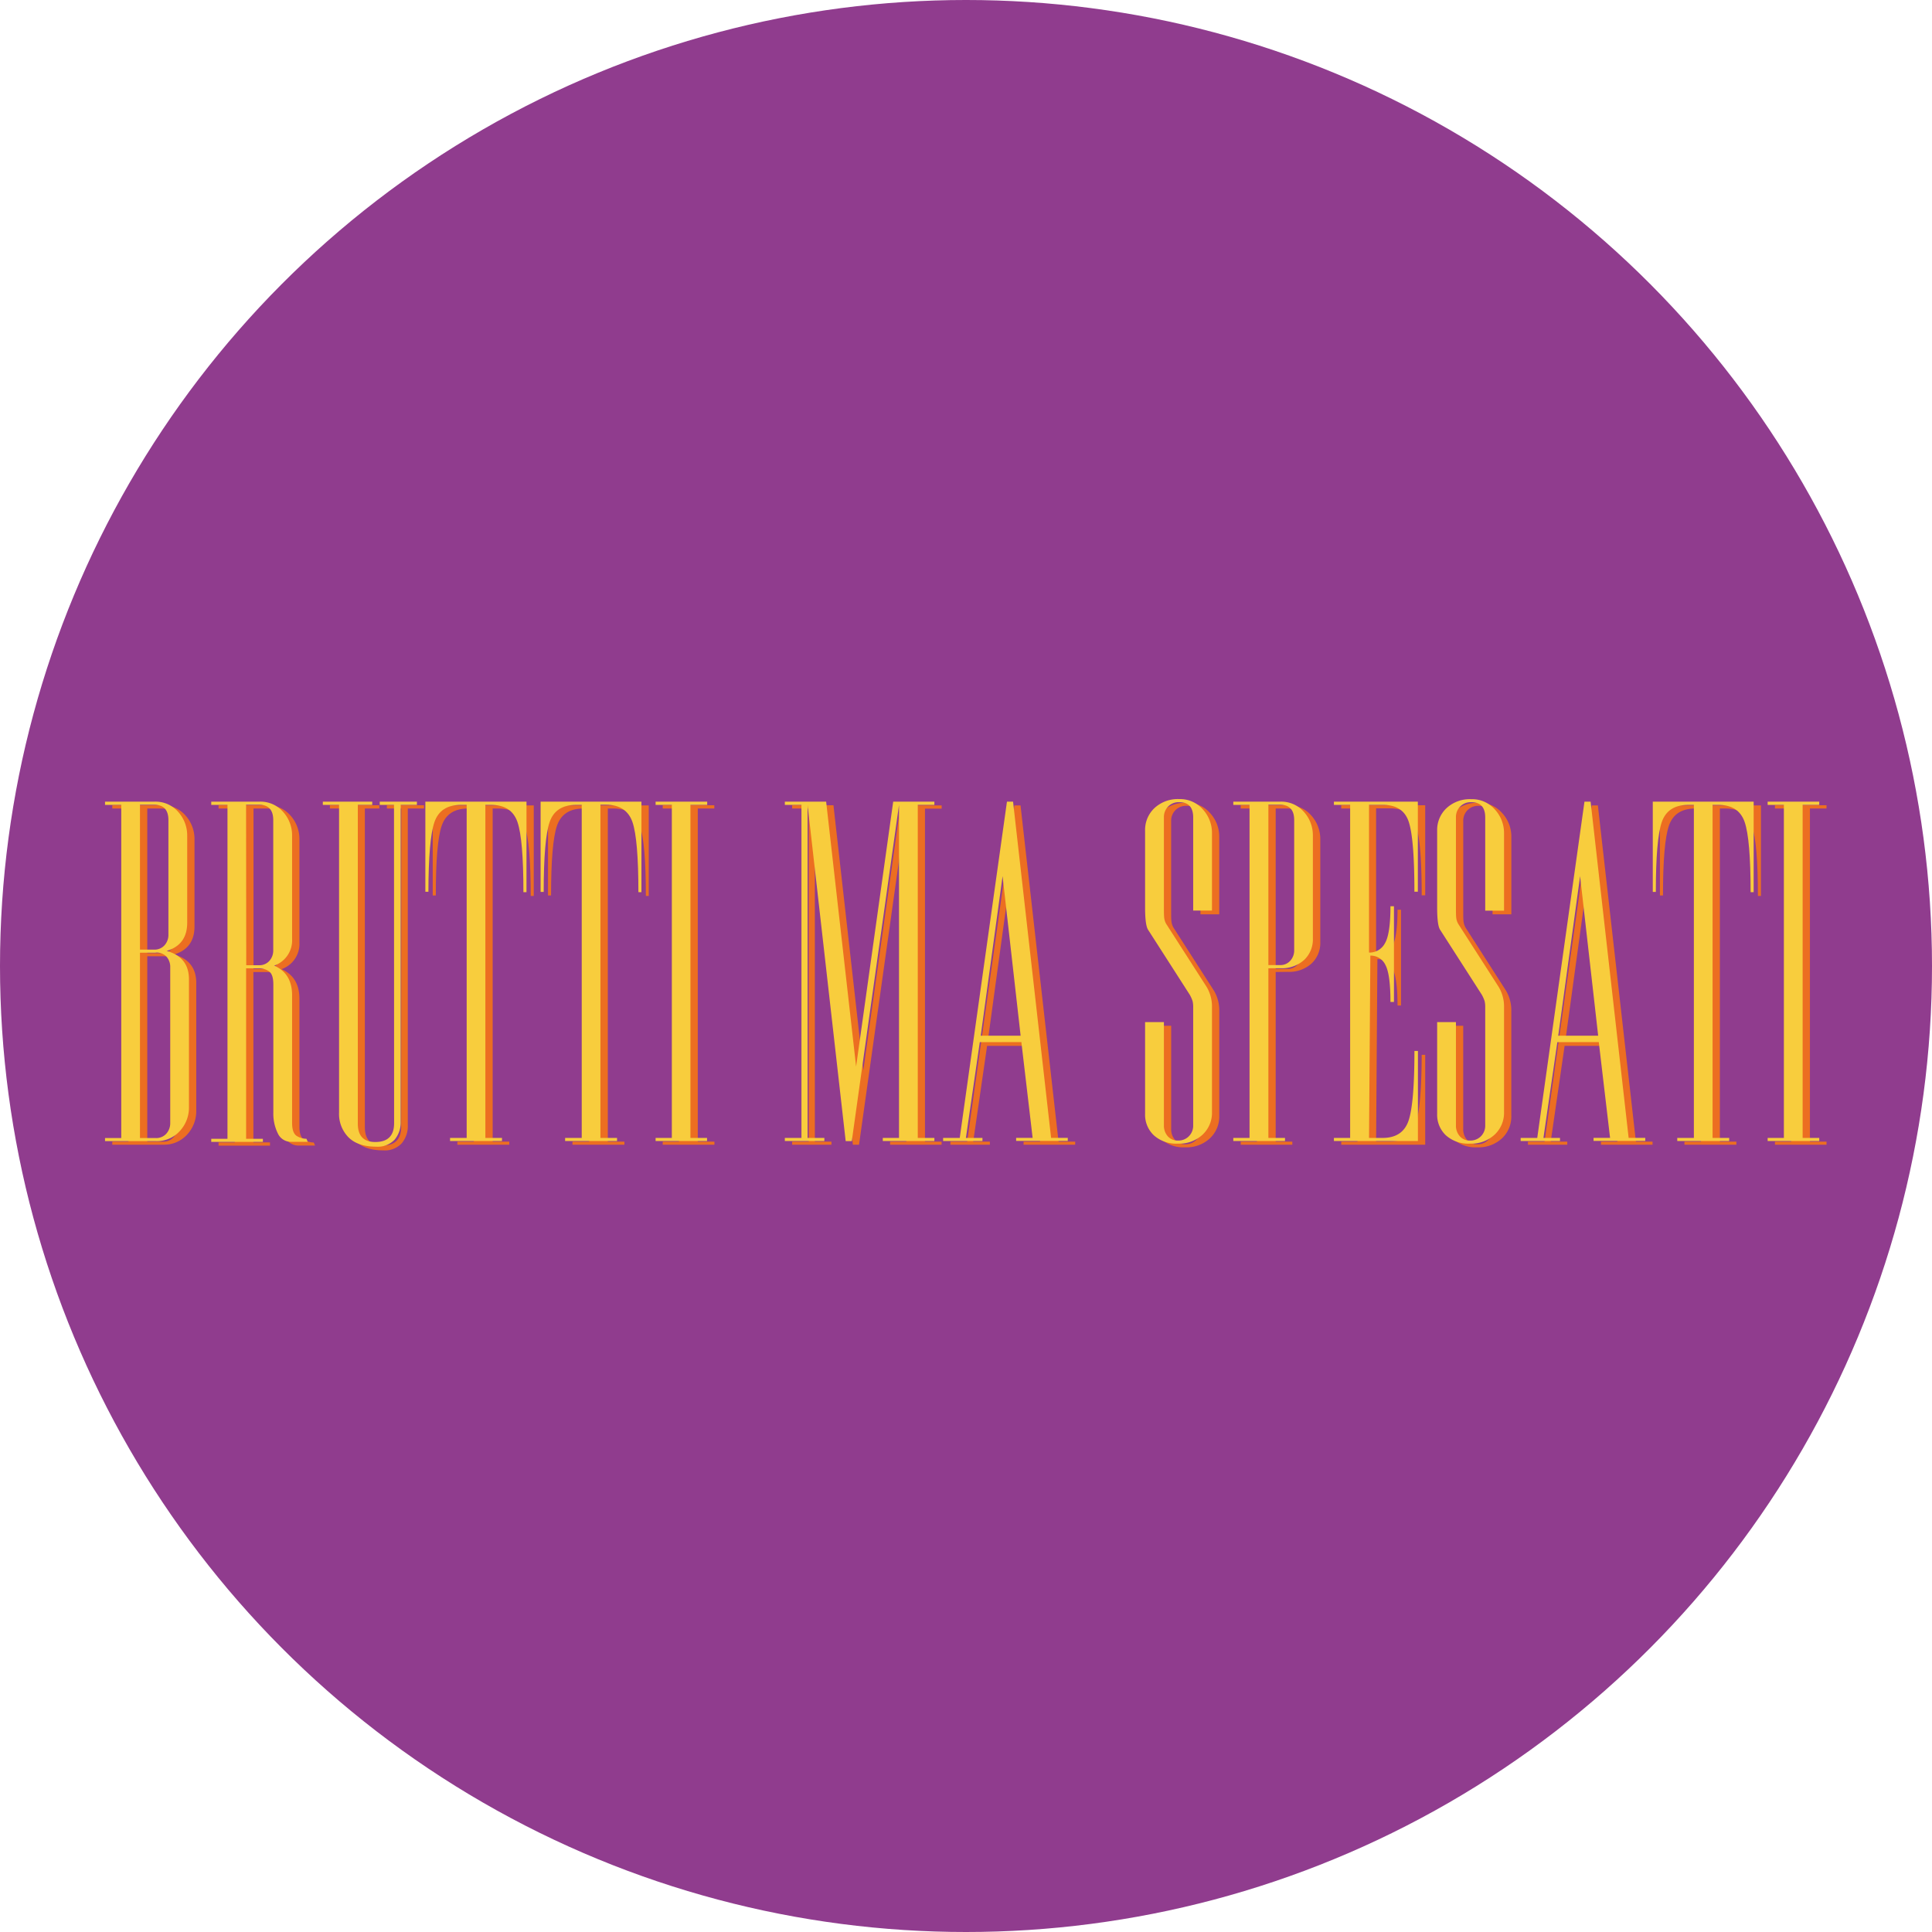<svg xmlns="http://www.w3.org/2000/svg" xmlns:xlink="http://www.w3.org/1999/xlink" viewBox="0 0 595.28 595.28"><defs><style>.a{fill:none;}.b{clip-path:url(#a);}.c{fill:#903c8e;}.d{fill:#ec6e21;}.e{fill:#f8cd3d;}</style><clipPath id="a"><circle class="a" cx="297.64" cy="297.64" r="297.64"/></clipPath></defs><g class="b"><rect class="c" width="595.28" height="595.28"/><path class="d" d="M53.6,294.1q6.87,1.89,6.87,8.76v39.33a10.62,10.62,0,0,1-2.83,7.41,9.56,9.56,0,0,1-7.41,3.1H34.6v-.94h5V249.11h-5v-1H49.83a9.26,9.26,0,0,1,7.34,3.17,10.84,10.84,0,0,1,2.76,7.34v26.81Q59.93,292.22,53.6,294.1Zm-8.22-.41h4.38a4,4,0,0,0,3.18-1.34,4.71,4.71,0,0,0,1.2-3.24V253.82q0-4.71-4.38-4.71H45.38Zm4.85.95H45.38v57.12h4.85a4.12,4.12,0,0,0,3.23-1.35A4.85,4.85,0,0,0,54.68,347V299.22a4.77,4.77,0,0,0-1.15-3.3A4.21,4.21,0,0,0,50.23,294.64Z"/><path class="d" d="M86.47,343.94V304.47c0-2.12-.47-3.48-1.4-4.08a5.39,5.39,0,0,0-3-.9h-4V352h5.12V353H67.34V352h5V249.11h-5v-1H82.16a9.26,9.26,0,0,1,7.34,3.17,10.82,10.82,0,0,1,2.76,7.34v31.78a8.23,8.23,0,0,1-5.52,8.21q5.52,2.43,5.52,9.14v39.39q0,3.09,1.41,4a5.64,5.64,0,0,0,3,.88l.41.94h-5a4.48,4.48,0,0,1-4.23-2.63A13.73,13.73,0,0,1,86.47,343.94Zm-8.36-45.4h4a4,4,0,0,0,3.18-1.34,4.71,4.71,0,0,0,1.2-3.24V253.82q0-4.71-4.38-4.71h-4Z"/><path class="d" d="M123.65,249.11H119.2v-1h11.45v1h-5v97.53a8.25,8.25,0,0,1-1.89,5.65,7.11,7.11,0,0,1-5.66,2.16q-5.66,0-8.55-2.9a10.28,10.28,0,0,1-2.9-7.61V249.11h-5v-1h15.22v1h-4.45v98.2q0,5.65,5.39,5.66c3.86,0,5.8-1.93,5.8-5.79Z"/><path class="d" d="M164.46,248.16v27.89h-.94q0-16.24-1.84-21.6t-8.21-5.34H151.8V351.76h5.12v.94h-16v-.94H146V249.11h-1.76q-6.33,0-8.15,5.32t-1.81,21.48h-.95V248.16Z"/><path class="d" d="M199.89,248.16v27.89H199q0-16.24-1.84-21.6t-8.21-5.34h-1.67V351.76h5.11v.94h-16v-.94h5.12V249.11h-1.75q-6.33,0-8.15,5.32t-1.82,21.48h-.94V248.16Z"/><path class="d" d="M215,249.11V351.76h5.12v.94H204.2v-.94h5V249.11h-5v-1h15.89v1Z"/><path class="d" d="M277.46,248.16h12.68v1H285V351.76h5.12v.94H274.25v-.94h5V249.11L264.68,352.7h-1.89L251.07,249.11V351.76h5.12v.94H244.07v-.94h5.12V249.11h-5.12v-1H256.8L266,329.77Z"/><path class="d" d="M304.14,322.25l-4.28,29.51H305v.94H292.83v-.94H298l14.55-103.6h1.89l11.72,103.6h5.12v.94h-15.9v-.94h5.09l-3.48-29.51Zm.28-2h12.29l-5.56-49.14Z"/><path class="d" d="M374.06,305.28a11.8,11.8,0,0,1,1.62,6.2v32.33a9.2,9.2,0,0,1-2.9,6.94,10.58,10.58,0,0,1-7.61,2.76,10.32,10.32,0,0,1-7.41-2.56,8.73,8.73,0,0,1-2.69-6.6V316.06h5.79v31.81a4.86,4.86,0,0,0,1.18,3.35,3.94,3.94,0,0,0,3.14,1.34,4.52,4.52,0,0,0,3.4-1.34,4.62,4.62,0,0,0,1.31-3.36V311.6a8.37,8.37,0,0,0-.18-2,10.82,10.82,0,0,0-.9-2L356,287.63q-.94-1.33-.94-6.87V257.05a9.14,9.14,0,0,1,2.9-6.93,10.57,10.57,0,0,1,7.61-2.77,9.3,9.3,0,0,1,7.27,3.17,10.67,10.67,0,0,1,2.83,7.34v23.85h-5.79V253q0-4.71-4.32-4.71a4.56,4.56,0,0,0-3.4,1.34,4.61,4.61,0,0,0-1.31,3.35v27.89c0,1.08,0,2,.06,2.75a5.1,5.1,0,0,0,.67,2.22Z"/><path class="d" d="M393.06,299.49v52.27h5.12v.94h-15.9v-.94h5V249.11h-5v-1h14.41a9.24,9.24,0,0,1,7.34,3.16,10.8,10.8,0,0,1,2.77,7.32v31.71a8.64,8.64,0,0,1-2.7,6.58,10.3,10.3,0,0,1-7.41,2.56Zm0-.95h3.57a4,4,0,0,0,3.18-1.34A4.7,4.7,0,0,0,401,294V253.82c0-3.14-1.45-4.71-4.37-4.71h-3.57Z"/><path class="d" d="M439.13,352.7H413.26v-.94h5V249.11h-5v-1h25.87v27.75h-1.08q0-16.29-1.75-21.55t-8.08-5.25H424v45.53a5.39,5.39,0,0,0,4.92-2.9q1.68-2.89,1.68-11.38h1.08v29.5h-1.08q0-8.49-1.55-11.38a5,5,0,0,0-4.65-2.9l-.4,56.18h4.18q6.19,0,8-5.32T438.05,325h1.08Z"/><path class="d" d="M464.05,305.28a11.89,11.89,0,0,1,1.61,6.2v32.33a9.19,9.19,0,0,1-2.89,6.94,10.6,10.6,0,0,1-7.62,2.76,10.28,10.28,0,0,1-7.4-2.56,8.7,8.7,0,0,1-2.7-6.6V316.06h5.79v31.81a4.91,4.91,0,0,0,1.18,3.35,4,4,0,0,0,3.14,1.34,4.5,4.5,0,0,0,3.4-1.34,4.62,4.62,0,0,0,1.31-3.36V311.6a8.37,8.37,0,0,0-.18-2,10.82,10.82,0,0,0-.9-2L446,287.63q-.94-1.33-.94-6.87V257.05a9.18,9.18,0,0,1,2.9-6.93,10.57,10.57,0,0,1,7.61-2.77,9.3,9.3,0,0,1,7.27,3.17,10.67,10.67,0,0,1,2.83,7.34v23.85h-5.79V253q0-4.71-4.32-4.71a4.56,4.56,0,0,0-3.4,1.34,4.61,4.61,0,0,0-1.31,3.35v27.89c0,1.08,0,2,.06,2.75a5.1,5.1,0,0,0,.67,2.22Z"/><path class="d" d="M482.08,322.25l-4.28,29.51h5.1v.94H470.78v-.94h5.12l14.55-103.6h1.88l11.72,103.6h5.12v.94H493.28v-.94h5.08l-3.47-29.51Zm.29-2h12.29l-5.56-49.14Z"/><path class="d" d="M542.58,248.16v27.89h-.94q0-16.24-1.84-21.6t-8.21-5.34h-1.67V351.76H535v.94H519v-.94h5.11V249.11h-1.75q-6.33,0-8.15,5.32t-1.82,21.48h-.94V248.16Z"/><path class="d" d="M557.67,249.11V351.76h5.11v.94H546.89v-.94h5V249.11h-5v-1h15.89v1Z"/><path class="e" d="M51.35,293q6.87,1.89,6.87,8.75v39.34a10.59,10.59,0,0,1-2.83,7.41,9.53,9.53,0,0,1-7.41,3.1H32.36v-.95h5V248h-5V247H47.58a9.26,9.26,0,0,1,7.34,3.17,10.84,10.84,0,0,1,2.76,7.34v26.81Q57.68,291.08,51.35,293Zm-8.22-.41h4.38a4.08,4.08,0,0,0,3.19-1.34A4.75,4.75,0,0,0,51.89,288V252.68c0-3.14-1.46-4.72-4.38-4.72H43.13Zm4.85.95H43.13v57.11H48a4.14,4.14,0,0,0,3.24-1.34,4.84,4.84,0,0,0,1.21-3.37V298.08a4.76,4.76,0,0,0-1.14-3.3A4.2,4.2,0,0,0,48,293.5Z"/><path class="e" d="M84.22,342.8V303.33c0-2.12-.46-3.48-1.39-4.08a5.39,5.39,0,0,0-3-.9h-4v52.53H81v.95H65.09v-.95h5V248h-5V247H79.91a9.26,9.26,0,0,1,7.34,3.17A10.81,10.81,0,0,1,90,257.52v31.79a8.23,8.23,0,0,1-5.52,8.21Q90,299.94,90,306.66V346c0,2.07.48,3.39,1.42,4a5.67,5.67,0,0,0,3,.87l.4.95h-5a4.46,4.46,0,0,1-4.23-2.63A13.73,13.73,0,0,1,84.22,342.8Zm-8.35-45.4h4A4.07,4.07,0,0,0,83,296.06a4.75,4.75,0,0,0,1.19-3.24V252.68c0-3.14-1.46-4.72-4.37-4.72h-4Z"/><path class="e" d="M121.4,248H117V247h11.46V248h-5V345.5a8.29,8.29,0,0,1-1.88,5.65,7.13,7.13,0,0,1-5.66,2.16q-5.67,0-8.56-2.9a10.28,10.28,0,0,1-2.89-7.61V248h-5V247h15.22V248h-4.44v98.21c0,3.77,1.79,5.66,5.39,5.66q5.79,0,5.79-5.8Z"/><path class="e" d="M162.22,247v27.89h-.95q0-16.26-1.83-21.6T151.22,248h-1.67V350.61h5.12v.95h-16v-.95h5.12V248H142q-6.33,0-8.15,5.32T132,274.77h-.94V247Z"/><path class="e" d="M197.64,247v27.89h-.94q0-16.26-1.83-21.6c-1.23-3.56-4-5.35-8.22-5.35H185V350.61h5.12v.95h-16v-.95h5.12V248h-1.75q-6.34,0-8.15,5.32t-1.82,21.49h-.95V247Z"/><path class="e" d="M212.73,248V350.61h5.12v.95H202v-.95h5V248h-5V247h15.9V248Z"/><path class="e" d="M275.21,247H287.9V248h-5.12V350.61h5.12v.95H272v-.95h5V248l-14.55,103.6h-1.88L248.83,248V350.61H254v.95H241.82v-.95h5.12V248h-5.12V247h12.73l9.23,81.61Z"/><path class="e" d="M301.89,321.11l-4.28,29.5h5.1v.95H290.59v-.95h5.12L310.26,247h1.88l11.72,103.59H329v.95H313.09v-.95h5.08l-3.47-29.51Zm.29-2h12.29l-5.56-49.15Z"/><path class="e" d="M371.82,304.14a11.79,11.79,0,0,1,1.61,6.2v32.33a9.17,9.17,0,0,1-2.89,6.93,10.54,10.54,0,0,1-7.61,2.77,10.33,10.33,0,0,1-7.41-2.56,8.7,8.7,0,0,1-2.7-6.6V314.92h5.8v31.8a4.91,4.91,0,0,0,1.17,3.36,4,4,0,0,0,3.14,1.34,4.5,4.5,0,0,0,3.4-1.34,4.62,4.62,0,0,0,1.31-3.36V310.46a8.31,8.31,0,0,0-.18-2,10.82,10.82,0,0,0-.9-2l-12.79-19.94q-.94-1.35-.95-6.87V255.91a9.21,9.21,0,0,1,2.9-6.94,10.58,10.58,0,0,1,7.61-2.76,9.33,9.33,0,0,1,7.28,3.17,10.7,10.7,0,0,1,2.82,7.34v23.84h-5.79V251.87q0-4.71-4.31-4.71a4.54,4.54,0,0,0-3.41,1.34,4.6,4.6,0,0,0-1.3,3.35v27.89c0,1.08,0,2,.06,2.75a4.89,4.89,0,0,0,.67,2.21Z"/><path class="e" d="M390.81,298.35v52.26h5.12v.95H380v-.95h5V248h-5V247h14.42a9.26,9.26,0,0,1,7.34,3.16,10.77,10.77,0,0,1,2.76,7.32v31.71a8.67,8.67,0,0,1-2.69,6.58,10.32,10.32,0,0,1-7.41,2.56Zm0-1h3.58a4,4,0,0,0,3.17-1.34,4.71,4.71,0,0,0,1.2-3.24V252.68c0-3.14-1.46-4.72-4.37-4.72h-3.58Z"/><path class="e" d="M436.88,351.56H411v-.95h5V248h-5V247h25.86v27.75H435.8q0-16.29-1.75-21.55T426,248h-4.18V293.5a5.37,5.37,0,0,0,4.92-2.9q1.68-2.89,1.68-11.38h1.08v29.5h-1.08q0-8.49-1.54-11.38a5,5,0,0,0-4.65-2.9l-.41,56.17H426q6.19,0,8-5.32t1.81-21.48h1.08Z"/><path class="e" d="M461.8,304.14a11.8,11.8,0,0,1,1.62,6.2v32.33a9.18,9.18,0,0,1-2.9,6.93,10.54,10.54,0,0,1-7.61,2.77,10.36,10.36,0,0,1-7.41-2.56,8.69,8.69,0,0,1-2.69-6.6V314.92h5.79v31.8a4.87,4.87,0,0,0,1.18,3.36,3.94,3.94,0,0,0,3.14,1.34,4.53,4.53,0,0,0,3.4-1.34,4.61,4.61,0,0,0,1.3-3.36V310.46a8.31,8.31,0,0,0-.18-2,11.31,11.31,0,0,0-.89-2l-12.8-19.94q-.94-1.35-.94-6.87V255.91A9.21,9.21,0,0,1,445.7,249a10.58,10.58,0,0,1,7.61-2.76,9.33,9.33,0,0,1,7.28,3.17,10.71,10.71,0,0,1,2.83,7.34v23.84h-5.8V251.87q0-4.71-4.31-4.71a4.5,4.5,0,0,0-3.4,1.34,4.57,4.57,0,0,0-1.31,3.35v27.89c0,1.08,0,2,.06,2.75a4.89,4.89,0,0,0,.67,2.21Z"/><path class="e" d="M479.84,321.11l-4.28,29.5h5.1v.95H468.54v-.95h5.11L488.2,247h1.89l11.72,103.59h5.12v.95H491v-.95h5.09l-3.48-29.51Zm.28-2h12.3l-5.57-49.15Z"/><path class="e" d="M540.33,247v27.89h-.94q0-16.26-1.83-21.6T529.34,248h-1.67V350.61h5.12v.95h-16v-.95h5.12V248h-1.75q-6.33,0-8.15,5.32t-1.82,21.49h-.94V247Z"/><path class="e" d="M555.42,248V350.61h5.12v.95h-15.9v-.95h5V248h-5V247h15.9V248Z"/></g></svg>